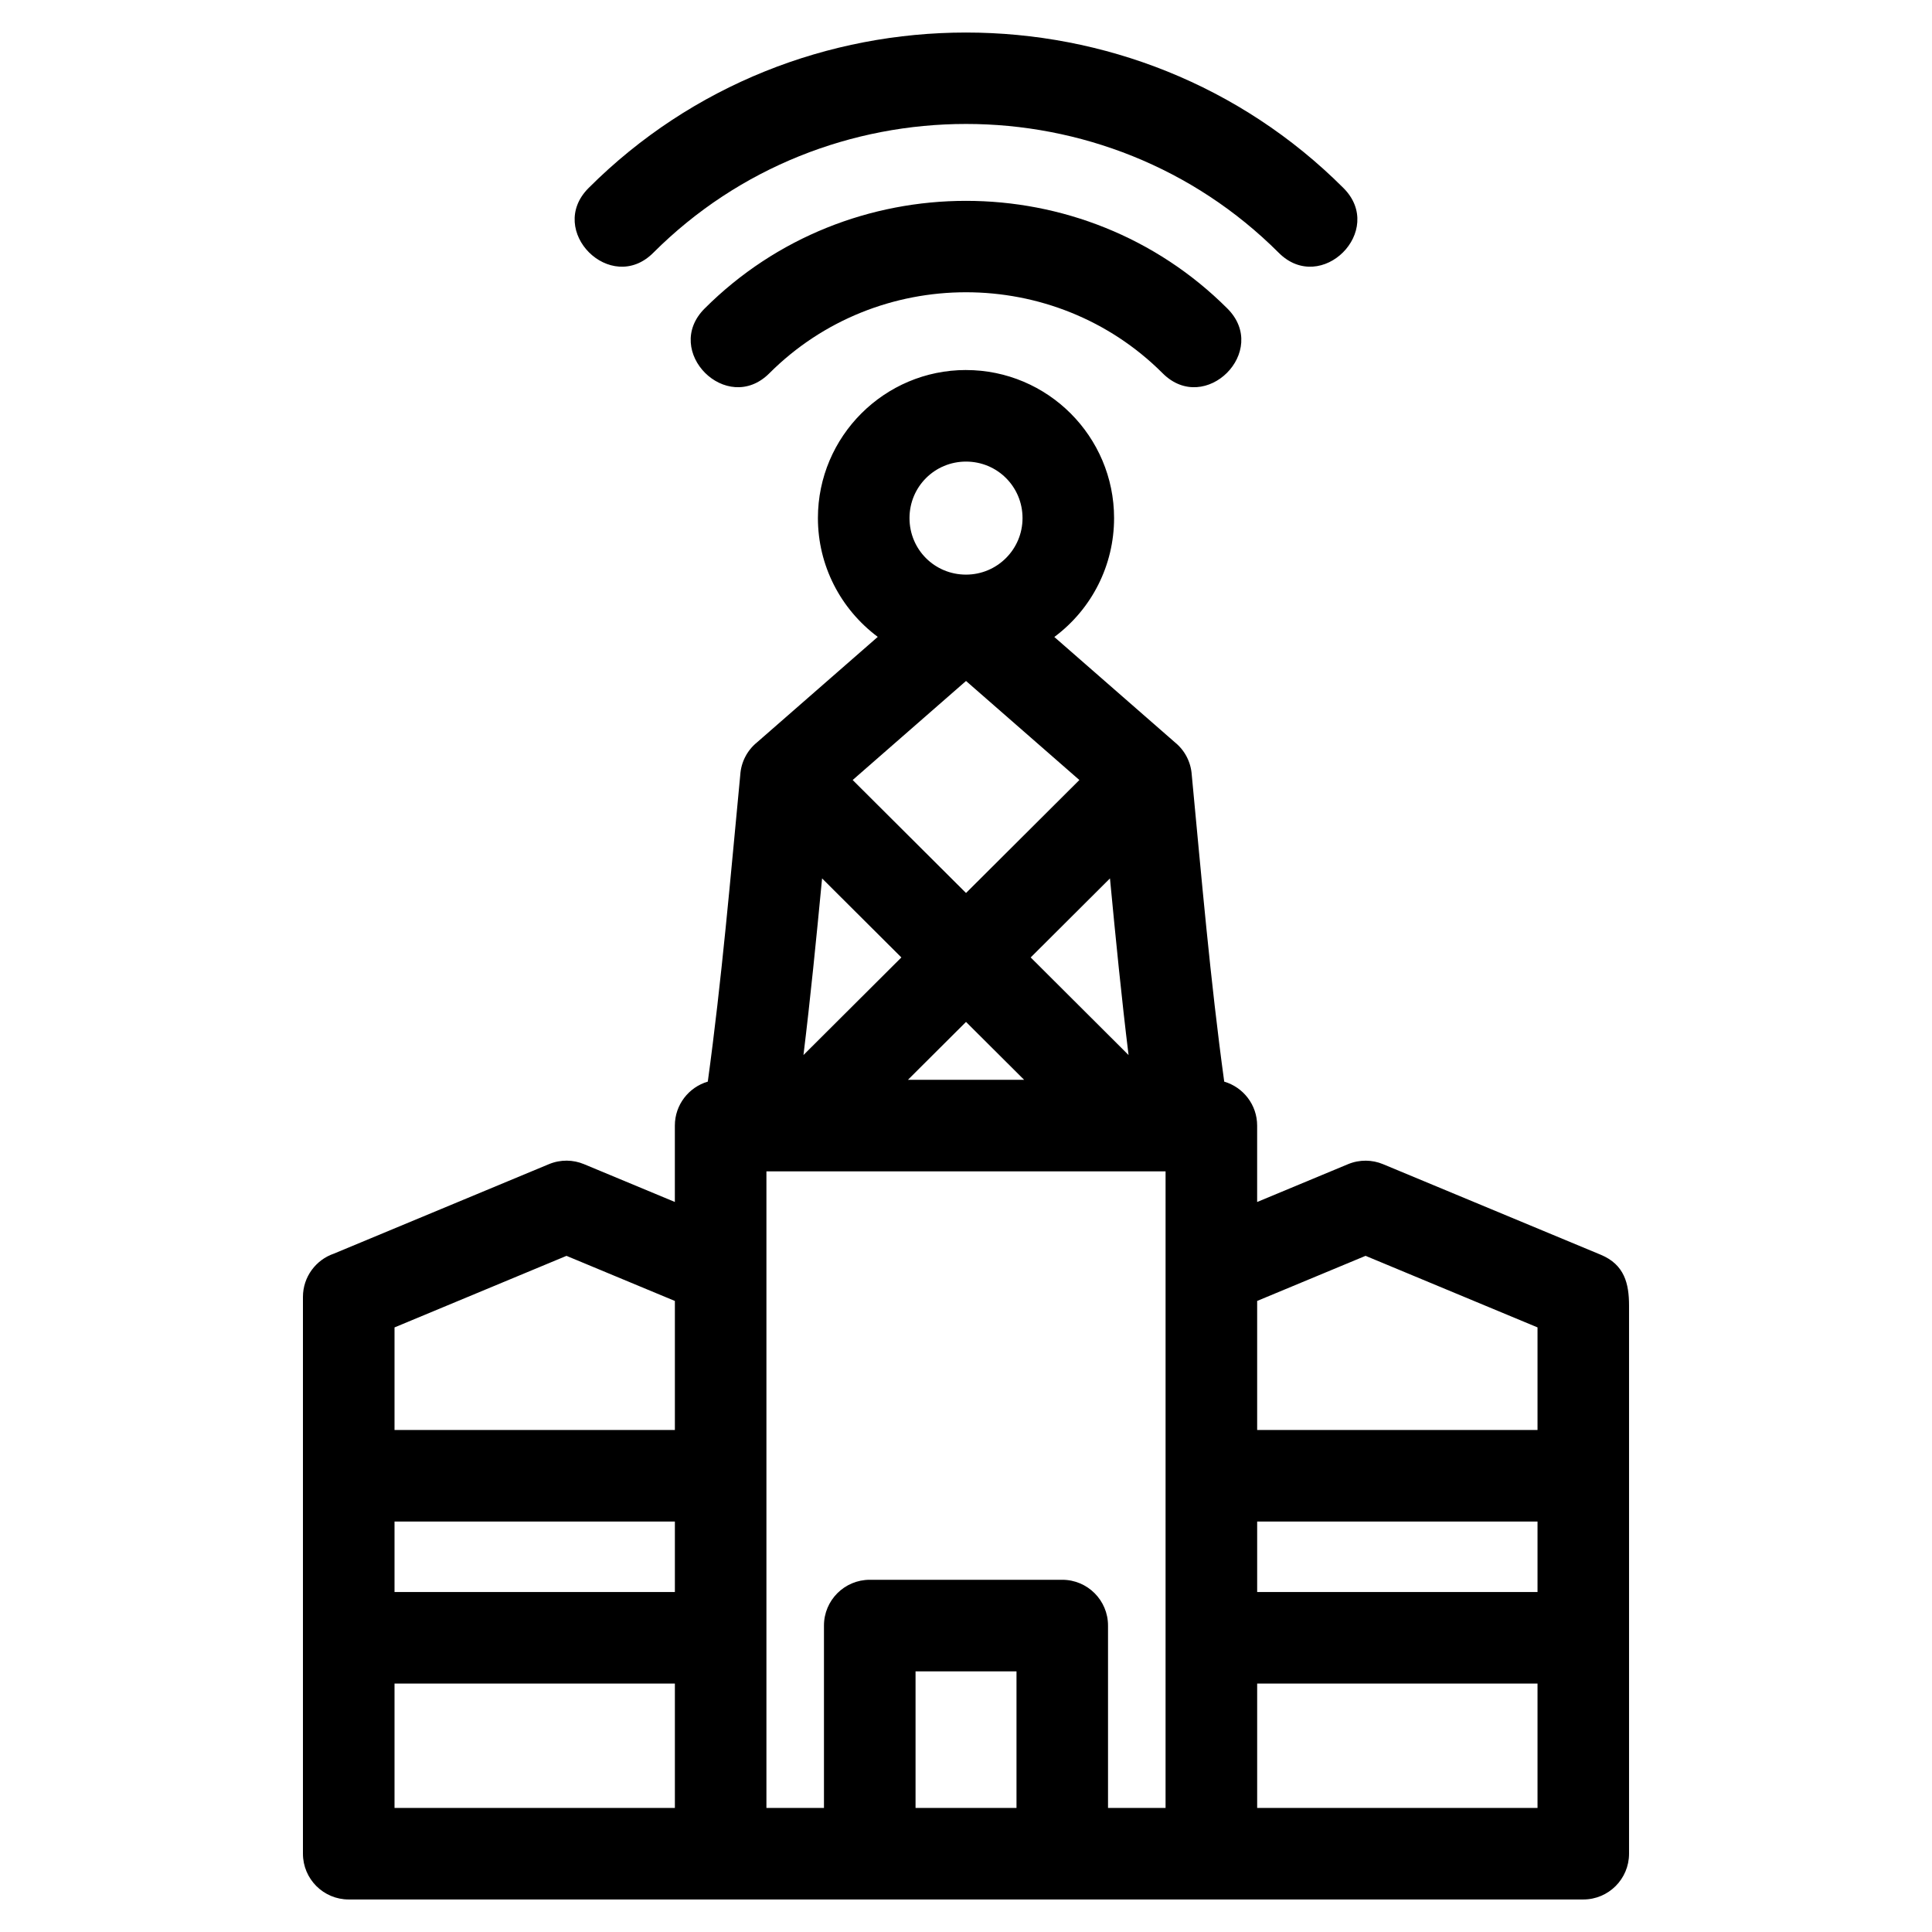 <?xml version="1.0" encoding="UTF-8"?>
<!-- Uploaded to: SVG Repo, www.svgrepo.com, Generator: SVG Repo Mixer Tools -->
<svg fill="#000000" width="800px" height="800px" version="1.1" viewBox="144 144 512 512" xmlns="http://www.w3.org/2000/svg">
 <path d="m452.89 454.42h-105.78v168.7h15.25v-48.332c0-6.695 5.434-12.129 12.133-12.129h51.016c6.695 0 12.129 5.434 12.129 12.129v48.332h15.25zm-135.76-243.43c-11.281 11.289-28.438-5.867-17.156-17.156 54.949-54.949 145.11-54.949 200.06 0 11.281 11.289-5.875 28.445-17.156 17.156-45.523-45.523-120.23-45.516-165.75 0zm30.754 31.938c-11.281 11.281-28.438-5.875-17.156-17.156 38.055-38.055 100.49-38.059 138.55 0 11.281 11.281-5.875 28.438-17.156 17.156-28.633-28.633-75.609-28.633-104.24 0zm52.121-0.863c21.641 0 39.238 17.602 39.238 39.238 0 12.461-5.867 24.082-15.836 31.504l31.965 27.926c2.629 2.137 4.238 5.238 4.457 8.629 2.582 27.098 4.902 54.316 8.605 81.285 5.039 1.477 8.723 6.129 8.723 11.645v20.25l24.082-10.02c3.094-1.285 6.422-1.195 9.289 0l57.703 24.004c6.277 2.613 7.484 7.652 7.484 13.484v145.24c0 6.699-5.434 12.133-12.129 12.133h-327.17c-6.699 0-12.133-5.434-12.133-12.133v-147.54c0-5.32 3.426-9.844 8.195-11.48l56.996-23.715c3.094-1.285 6.422-1.195 9.289 0l24.082 10.02v-20.25c0-5.516 3.688-10.168 8.73-11.645 3.695-26.969 6.016-54.188 8.605-81.285 0.215-3.391 1.82-6.492 4.449-8.629l31.988-27.945c-9.914-7.41-15.859-18.969-15.859-31.484 0-21.641 17.621-39.238 39.238-39.238zm0 24.262c-8.309 0-14.977 6.676-14.977 14.977 0 8.332 6.652 14.977 14.977 14.977 8.27 0 14.977-6.707 14.977-14.977 0-8.312-6.664-14.977-14.977-14.977zm15.395 163.83-15.395-15.34-15.387 15.34zm-32.527-32.426-21.012-20.945c-1.547 16.191-3.094 31.824-4.934 46.812zm-12.906-47.02 30.039 29.941 30.039-29.941-30.039-26.246zm47.176 47.02 25.938 25.867c-1.84-14.988-3.387-30.621-4.926-46.812zm-94.293 149.49h-74.297v18.68h74.297zm-74.297-24.262h74.297v-34.191l-28.723-11.953-45.574 18.965v27.184zm74.297 67.207h-74.297v32.953h74.297zm228.61-42.945h-74.297v18.68h74.297zm-74.297-24.262h74.297v-27.184l-45.57-18.965-28.73 11.953v34.191zm74.297 67.207h-74.297v32.953h74.297zm-164.83 32.953h26.754v-36.195h-26.754z"/>
</svg>